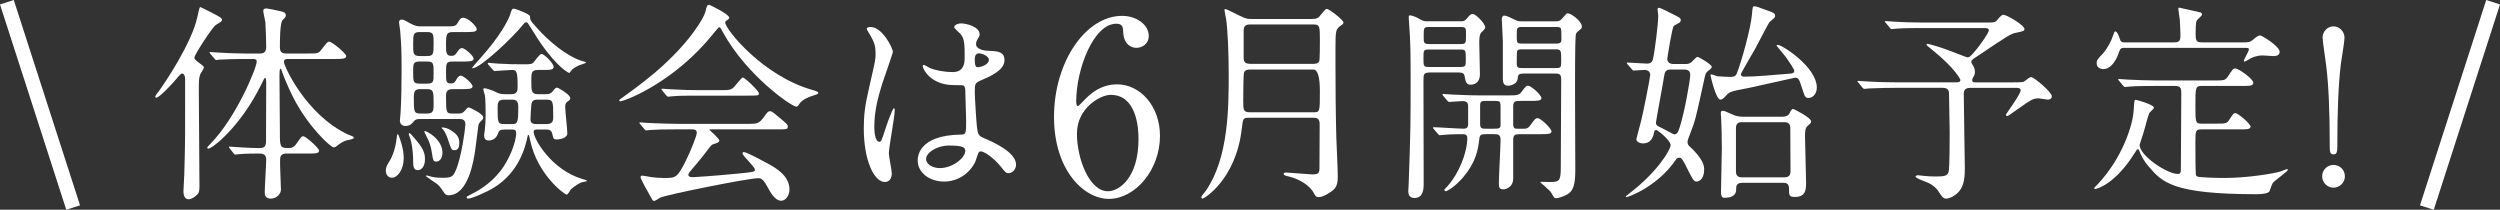 <?xml version="1.0" encoding="UTF-8"?><svg id="_レイヤー_2" xmlns="http://www.w3.org/2000/svg" viewBox="0 0 345.605 28.998"><rect x="0" y="0" width="345.605" height="28.998" fill="#333333" stroke="none"/><defs><style>.cls-1{fill:#fff;stroke-width:0px;}</style></defs><g id="_レイヤー_1-2"><path class="cls-1" d="M24.371,10.921c-.699.844-2.388,2.591-2.766,2.591-.087,0-.146-.087-.146-.175s.408-.641.495-.728c.815-1.106,4.542-6.638,5.328-10.248.291-1.339.291-1.368.466-1.368.058,0,1.66.844,1.747.874.815.437,1.193.611,1.193.874,0,.204-.087.233-.874.728-.437.262-2.94,4.105-2.94,4.483,0,.204.175.379.378.524.845.64.932.699.932.873,0,.146-.437.757-.495.903-.204.524-.204,1.019-.204,2.3,0,1.893.087,11.18.087,13.276,0,.553-.087.844-.262,1.019-.35.378-.845.699-1.223.699-.728,0-.728-.932-.728-1.106,0-.349.116-1.979.116-2.358.146-4.92.117-5.735.117-13.102,0-.64-.262-.815-.408-.815-.175,0-.378.233-.815.757ZM31.766,20.529q-.116-.146-.116-.204c0-.029.029-.058.087-.058.146,0,1.485.116,1.717.116,1.223.059,1.631.087,2.417.087.524,0,.903-.087.903-.932,0-1.31.029-7.045.029-8.239-.029-.32-.029-.524-.146-.524-.087,0-.146.058-.495.815-2.882,5.91-6.813,8.967-7.395,8.967-.029,0-.117-.029-.117-.146,0-.087.292-.378.437-.524,3.61-3.698,6.405-10.54,6.405-11.384,0-.349-.32-.349-.495-.349h-1.456c-.669,0-2.445.029-3.231.087-.058,0-.349.058-.408.058-.116,0-.146-.058-.262-.204l-.553-.641c-.117-.146-.117-.175-.117-.204,0-.058.029-.058.087-.058.204,0,1.106.087,1.31.087,1.048.058,2.358.117,3.406.117h2.184c.495,0,.844-.175.844-.932,0-.903-.058-2.533-.116-3.407-.029-.262-.291-1.31-.291-1.543,0-.262.174-.349.437-.349.117,0,1.31.233,1.514.291.757.146,1.164.233,1.164.641,0,.233-.058.32-.437.669-.378.378-.378,2.912-.378,3.756,0,.582.204.874.844.874h2.999c1.339,0,1.484,0,1.863-.495.786-1.019.873-1.135,1.106-1.135.437,0,2.358,1.659,2.358,1.979,0,.408-.611.408-1.572.408h-6.405c-.292,0-.641,0-.641.408,0,.524,3.028,7.278,8.821,10.015.117.058.641.233.728.291s.116.146.116.204c0,.175-.902.291-1.077.35-.553.204-.902.466-1.193.699-.087.087-.32.262-.524.262-.32,0-3.464-2.708-5.648-7.045-.786-1.543-1.485-3.406-1.514-3.523-.029-.087-.087-.32-.175-.32-.146,0-.146.699-.146.902,0,1.252.058,6.784.058,7.919,0,1.951,0,2.154,1.223,2.154.408,0,.728-.146.99-.495.699-1.019.786-1.136,1.019-1.136.378,0,2.184,1.66,2.184,1.98,0,.407-.553.407-1.456.407h-3.086c-.757,0-.844.466-.844.845v.815c0,.524.116,2.853.116,3.319,0,.699-.728,1.252-1.368,1.252-.699,0-.874-.378-.874-.844,0-.699.204-3.872.204-4.542,0-.845-.553-.845-1.165-.845-.582,0-1.601,0-2.562.087-.087,0-.466.059-.553.059-.116,0-.146-.059-.232-.175l-.524-.67Z"/><path class="cls-1" d="M55.808,21.897c0,1.572-.874,2.678-1.63,2.678-.349,0-.844-.262-.844-.99,0-.466.146-.699.495-1.281.174-.262.815-1.369,1.019-3.319.029-.291.059-.437.146-.437.117,0,.466,1.194.524,1.368.204.786.291,1.339.291,1.98ZM58.079,16.453c-.32,0-.611,0-.874.32-.233.291-.495.641-1.165.641-.495,0-.757-.32-.757-.757,0-.087.058-.669.087-.99.116-1.514.146-4.891.146-5.823,0-2.853-.029-3.581-.204-5.677-.029-.175-.146-.932-.146-1.106,0-.262.175-.349.35-.349.262,0,.349.029,1.193.524.757.408,1.077.408,1.514.408h3.319c1.281,0,1.427,0,1.718-.466.291-.524.437-.728.786-.728.699,0,1.863,1.223,1.863,1.572,0,.408-.553.408-1.543.408h-1.688c-.961,0-1.019.262-1.019,1.834,0,.844,0,1.456.669,1.456.437,0,.582-.058.874-.524.146-.233.378-.553.669-.553.378,0,1.602,1.077,1.602,1.456,0,.407-.583.407-1.543.407h-1.368c-.902,0-.902.262-.902,1.572,0,1.165,0,1.456.669,1.456.32,0,.466-.058.669-.378.233-.437.408-.699.699-.699.379,0,1.63,1.077,1.63,1.485,0,.378-.582.378-1.572.378h-1.019c-.583,0-1.077.029-1.077.903,0,2.416,0,2.475,1.019,2.475h.64c.408,0,.641-.029.961-.408.262-.32.349-.437.553-.437.087,0,1.979.873,1.979,1.368,0,.262-.175.378-.262.466q-.35.32-.408.582c-.087.495-.35,2.882-.437,3.407-.204,1.426-.932,6.317-3.697,6.317-.146,0-.408-.058-.553-.262-.582-.874-.757-1.106-1.135-1.369-.32-.204-.99-.669-1.456-1.019,0-.058.058-.087.116-.087.117,0,.553.146.786.204.524.116,1.223.116,1.514.116,1.135,0,1.339-.204,1.659-.873.874-1.863,1.397-6.114,1.397-6.521,0-.728-.553-.728-.815-.728h-5.444ZM58.748,22.013c0,1.019-.495,1.514-.99,1.514-.524,0-.641-.466-.641-1.077,0-.728-.029-1.951-.349-3.115-.029-.117-.262-.728-.262-.786s0-.146.087-.146c.116,0,.408.349.902.932,1.106,1.31,1.252,1.921,1.252,2.678ZM59.01,7.748c.932,0,.932-.291.932-1.805,0-1.193,0-1.514-.932-1.514h-.932c-.961,0-.961.291-.961,1.805,0,1.165,0,1.514.961,1.514h.932ZM59.01,11.562c.932,0,.932-.262.932-1.397,0-1.427,0-1.66-.932-1.66h-.961c-.932,0-.932.292-.932,1.397,0,1.427,0,1.66.932,1.66h.961ZM58.137,12.319c-.757,0-.932.262-.932,1.136,0,2.009,0,2.242.961,2.242h.844c.932,0,.932-.408.932-1.485,0-1.514,0-1.893-.932-1.893h-.874ZM60.32,22.334c-.408,0-.437-.116-.611-1.165-.175-1.223-.466-1.776-.757-2.329-.029-.058-.292-.582-.292-.611,0-.087.029-.116.058-.116.32,0,2.446,1.165,2.446,2.999,0,.902-.495,1.223-.844,1.223ZM63.494,19.743c0,.378-.058,1.019-.641,1.019-.437,0-.437-.029-.96-1.572-.059-.204-.32-.903-.611-1.252-.029-.058-.233-.204-.233-.262s.087-.058.117-.058c.349,0,.728.146.99.291,1.223.67,1.339,1.31,1.339,1.834ZM74.237,17.908c-.175,0-.466,0-.466.32,0,.932,2.417,5.241,6.754,6.521.116.029.611.175.611.233,0,.087-.029.087-.378.146-.67.087-1.427.699-1.805,1.019-.117.087-.408.757-.611.757-.291,0-4.076-2.766-5.066-7.569-.058-.291-.146-.699-.204-.699-.087,0-.117.087-.117.116-.32,1.514-1.135,5.037-4.774,7.25-.757.466-2.941,1.456-3.465,1.456-.174,0-.204-.116-.204-.175,0-.116.116-.174.262-.233,1.136-.582,2.882-1.456,4.426-3.435,1.077-1.369,2.154-3.814,2.154-5.211,0-.495-.291-.495-.495-.495h-1.135c-.641,0-.757.175-.903.611-.32.874-1.106.903-1.252.903-.582,0-.64-.437-.64-.728,0-.116.058-.408.087-.669.058-.553.116-1.106.116-2.271,0-.524,0-2.184-.116-2.649-.029-.116-.204-.641-.204-.757,0-.146.117-.146.204-.146.262,0,1.077.32,1.223.378.669.32.874.437,1.514.437h.961c.844,0,.844-.582.844-1.106,0-2.154-.175-2.242-.815-2.242-.35,0-2.096.146-2.388.146-.087,0-.146-.058-.262-.204l-.553-.641c-.058-.058-.117-.174-.117-.204,0-.058.059-.087.087-.087.117,0,1.165.117,1.397.117,1.63.087,2.213.087,3.028.087h.583c.728,0,.99,0,1.223-.233.146-.146.844-1.193,1.106-1.193.408,0,1.688,1.31,1.688,1.776,0,.437-.524.437-1.543.437h-.641c-.902,0-.902.437-.902,1.543,0,1.311,0,1.805.902,1.805h1.135c.292,0,.612-.029.874-.349.408-.495.466-.553.641-.553.204,0,1.834.99,1.834,1.426,0,.233-.058.262-.407.524-.292.204-.292.495-.292.757,0,.524.292,3.028.292,3.61,0,.67-1.048.845-1.456.845-.466,0-.495-.175-.611-.728-.116-.641-.553-.641-.815-.641h-1.31ZM80.06,9.029c-.495.233-.932.466-1.136.786-.146.233-.175.262-.204.262-.35,0-2.446-1.543-4.804-5.386-.117-.174-.903-1.456-.961-1.514-.029-.058-.146-.087-.233-.087s-.175,0-.291.175c-1.63,2.038-6.056,6.172-7.104,6.172-.029,0-.058,0-.058-.058s1.077-1.281,1.165-1.368c2.737-3.057,3.814-5.183,4.076-5.968.233-.728.262-.845.582-.845.087,0,2.184.728,2.184,1.078,0,.437-.029.524,1.048,1.688,1.484,1.659,4.076,3.901,6.288,4.513.379.087.437.116.379.204-.029.058-.786.291-.932.35ZM70.772,17.152c.786,0,.874-.175.874-2.358,0-.844-.291-1.019-.874-1.019h-1.077c-.874,0-.902.466-.902,1.106,0,2.038,0,2.271.932,2.271h1.048ZM75.576,17.152c.903,0,.903-.611.903-.932,0-2.213,0-2.446-.99-2.446h-1.164c-.292,0-.815,0-.874.728-.029.495-.117,1.485-.117,1.951s.175.699.815.699h1.426Z"/><path class="cls-1" d="M85.614,13.891c0-.117.087-.175.437-.408.204-.146,2.591-1.834,4.483-3.436,4.979-4.25,6.812-7.715,6.958-8.355.232-.902.232-1.019.582-1.019.029,0,2.737,1.281,2.737,1.776,0,.146-.058.175-.35.378-.174.087-.204.175-.204.292,0,.902,5.153,7.366,12.053,9.316q.815.233.815.378c0,.175-.087.204-.815.437-.378.117-1.427.466-1.863,1.194-.117.204-.204.291-.378.291-.641,0-6.842-4.28-10.132-10.277-.32-.611-.378-.699-.495-.699s-.582.583-.815.874c-5.153,6.463-11.704,9.142-12.752,9.346-.087.029-.262.058-.262-.087ZM93.621,17.88c-2.154,0-2.882.029-3.668.087-.087,0-.524.059-.612.059-.116,0-.146-.059-.262-.175l-.553-.669c-.058-.087-.146-.175-.146-.204,0-.058.058-.058.116-.058.204,0,1.106.087,1.281.087,1.426.058,2.97.116,3.989.116h9.607c1.223,0,1.543,0,2.242-.96.437-.611.553-.786.815-.786.233,0,.32.058.99.611,1.484,1.223,1.484,1.252,1.484,1.514,0,.379-.146.379-1.514.379h-8.909c-.292,0-.408,0-.408.087,0,0,1.368,1.165,1.368,1.485q0,.262-.873.495c-.233.087-.292.175-1.019,1.135-.611.815-1.805,2.242-1.98,2.417-.116.146-.407.437-.407.699s.407.291.524.291c.378,0,3.115-.174,6.347-.495,2.096-.204,2.329-.233,2.329-.524,0-.437-1.718-1.922-1.718-2.271,0-.146.117-.175.204-.175.437,0,3.319,1.601,3.698,1.805.786.466,2.591,1.514,2.591,3.348,0,.932-.583,1.572-1.136,1.572-.844,0-1.456-1.077-1.979-2.038-.553-.99-.815-1.077-1.223-1.077-1.339,0-12.519,2.242-13.509,2.678-.146.058-.699.466-.844.466-.087,0-.233-.058-.291-.204-.582-1.019-1.601-2.824-1.601-3.086,0-.204.146-.204.233-.204.204,0,1.106.175,1.281.204.408.059,1.223.117,1.718.117,1.63,0,1.834,0,3.028-2.387.699-1.397,1.514-3.494,1.514-3.843,0-.495-.378-.495-.873-.495h-1.834ZM99.676,12.464c1.427,0,1.485-.058,2.067-.757.466-.553.815-.99.96-.99.262,0,2.213,1.863,2.213,2.184s-.146.32-1.543.32h-6.696c-1.776,0-2.62,0-3.697.087-.087,0-.524.059-.611.059-.087,0-.146-.059-.262-.175l-.553-.669c-.116-.117-.116-.146-.116-.204,0-.029.029-.058.087-.058.204,0,1.106.087,1.281.087,1.427.087,2.824.116,3.988.116h2.882Z"/><path class="cls-1" d="M123.283,23.964c0,.641-.291,1.194-.961,1.194-1.456,0-2.911-2.912-2.911-7.424,0-1.717.146-3.115.757-5.706.815-3.581.874-3.727.874-4.629,0-.99-.146-1.485-.67-2.417-.087-.175-.553-.844-.553-1.019s.349-.233.524-.233c1.63,0,3.086,2.911,3.086,3.436,0,.233-1.281,3.813-1.514,4.542-.582,1.921-1.048,3.727-1.048,5.852,0,.174,0,2.038.699,2.038.262,0,.291-.116.815-1.717.117-.379.99-2.912,1.194-2.912.117,0,.117.204.117.262,0,.932-.815,5.124-.815,5.968,0,.437.408,2.358.408,2.766ZM134.841,22.334c-.757,1.602-2.387,2.766-4.338,2.766s-3.639-1.194-3.639-2.912c0-.408,0-3.494,5.968-3.581.728,0,.728-.204.728-2.009,0-.175-.087-3.261-.116-4.076,0-.175-.029-.524-.233-.699-.058-.059-1.194-.059-1.339-.059-3.29,0-4.309-2.3-4.309-2.591,0-.087.029-.204.146-.204s.669.35.786.408c.815.35,2.009.583,3.261.583q1.601,0,1.601-1.922c0-1.834,0-2.649-.553-3.319-.116-.146-.902-.786-.902-.99,0-.175.378-.495.99-.495.583,0,2.533.408,2.533,1.514,0,.204-.029.262-.32.728-.087.146-.175.378-.175.611,0,.874,1.514.932,1.688.932,1.281.059,2.242.087,2.242,1.311,0,1.368-1.951,2.212-3.028,2.678s-1.077.495-1.077,1.747c0,.64.204,3.93.291,4.716.117,1.077.204,1.281.932,1.601,1.427.611,4.484,1.98,4.484,3.698,0,.524-.408,1.165-1.048,1.165-.349,0-.437-.117-1.135-.99-.844-1.019-2.358-2.242-2.882-1.979-.204.087-.466,1.165-.553,1.368ZM128.028,21.955c0,.786.902,1.281,1.921,1.281,1.718,0,3.494-1.397,3.494-2.388,0-.495-.408-.728-2.271-.728-1.659,0-3.144.99-3.144,1.834ZM134.753,8.184c0,1.106.233,1.106.437,1.106.407,0,1.514-.349,1.514-1.019,0-.524-.961-.902-1.368-.902-.087,0-.233.029-.35.116-.116.087-.233.32-.233.699Z"/><path class="cls-1" d="M160.357,18.784c0,4.718-3.431,8.709-7.06,8.709-3.53,0-7.588-4.058-7.588-11.315,0-7.687,4.421-13.987,9.402-13.987,2.013,0,3.695,1.22,3.695,2.771,0,1.154-.957,1.649-1.715,1.649-.594,0-1.749-.363-1.814-2.21-.033-.66-.099-1.122-.957-1.122-3.167,0-5.542,6.334-5.542,10.722,0,.132,0,.66.231.66.099,0,.165-.099.825-.759.726-.759,2.178-2.243,4.619-2.243,3.068,0,5.905,2.903,5.905,7.125ZM148.877,18.488c0,3.398,1.683,7.951,4.289,7.951,1.518,0,4.223-1.814,4.223-7.225,0-1.649-.297-6.103-3.86-6.103-1.385,0-4.651,1.781-4.651,5.377Z"/><path class="cls-1" d="M172.624,16.278c-.786,0-.786.087-.96,1.543-.815,7.017-5.211,9.637-5.416,9.637-.116,0-.174-.087-.174-.204,0-.146.524-.757.64-.903,3.145-4.571,3.145-11.587,3.145-16.129,0-2.94-.146-6.347-.378-7.686-.029-.116-.204-1.048-.204-1.135,0-.058,0-.146.087-.146.146,0,.35.087,2.096.96.815.408,1.106.408,1.572.408h8.298c.669,0,.902-.116,1.193-.495.67-.815.728-.902.902-.902.291,0,2.3,1.514,2.3,1.893,0,.116-.116.233-.146.262-.553.378-.669.495-.815.844-.146.466-.146.815-.146,4.396,0,3.436.029,6.929.117,10.364.028.757.203,4.571.203,5.444,0,.699-.087,1.31-.553,1.776-.262.262-1.427,1.048-2.067,1.048-.378,0-.466-.146-.641-.466-.582-1.194-2.096-2.038-3.493-2.387-.524-.117-.728-.175-.728-.379,0-.116.174-.174.349-.174.291,0,3.203.262,3.581.262.874,0,1.02-.174,1.02-.902,0-.844.028-5.037.028-5.998,0-.815-.319-.932-.932-.932h-8.879ZM172.828,9.611c-.233,0-.786,0-.874.524-.058.233-.087,2.591-.087,3.756,0,1.281,0,1.63.902,1.63h8.792c.902,0,.902-.029.902-2.882q0-3.028-.902-3.028h-8.734ZM172.828,3.381c-.612,0-.903.204-.903.874v3.581c0,.553.029.99.903.99h8.734c.233,0,.641,0,.815-.378.087-.233.087-2.417.087-2.795,0-2.038,0-2.271-.902-2.271h-8.734Z"/><path class="cls-1" d="M201.907,2.944c.35,0,.524,0,.815-.32.175-.204.523-.699.844-.699.466,0,1.747,1.339,1.747,1.834,0,.175-.029.233-.524.728-.291.291-.291.99-.291,1.427,0,.611.088,3.639.088,4.338,0,1.426-1.077,1.456-1.281,1.456-.611,0-.699-.408-.845-1.223-.087-.466-.494-.466-.932-.466h-3.755c-.99,0-.99.233-.99,1.135,0,3.959.029,10.306.029,14.266,0,.553,0,1.951-1.281,1.951-.845,0-.845-.728-.845-1.019,0-.087.059-.786.059-1.135.262-7.424.262-7.919.262-14.703,0-3.494-.058-4.629-.087-5.328-.029-.32-.175-2.678-.175-2.766,0-.117,0-.292.116-.292.524,0,1.165.379,1.427.524.495.291.699.291,1.106.291h4.513ZM197.54,6.845c-.757,0-.757.146-.757,1.135,0,1.165,0,1.281.757,1.281h4.338c.757,0,.757-.175.757-1.078,0-1.223,0-1.339-.757-1.339h-4.338ZM201.849,6.088c.815,0,.815-.058.815-1.339,0-.903,0-1.019-.815-1.019h-4.222c-.814,0-.814.058-.814,1.339,0,.873,0,1.019.814,1.019h4.222ZM210.263,13.949c-.757,0-1.077,0-1.077.786v2.387c0,.32.029.67.466.67h1.019c.263,0,.554,0,.874-.466.67-.903.728-.99,1.019-.99.438,0,1.922,1.427,1.922,1.834,0,.378-.611.378-1.543.378h-2.824c-.67,0-.932.087-.932.815v5.357c0,1.019-.844,1.456-1.368,1.456-.611,0-.611-.35-.611-.961,0-.844.232-4.949.232-5.881,0-.757-.378-.786-.932-.786h-1.019c-.699,0-.932.029-.99.699-.175,1.485-.466,3.173-2.213,5.24-1.193,1.397-2.271,1.951-2.416,1.951-.087,0-.204-.087-.204-.174,0-.059.059-.117.438-.524,1.514-1.659,2.736-4.6,2.736-6.638,0-.408-.204-.553-.582-.553-.408,0-1.718,0-2.592.087-.087,0-.523.058-.611.058-.116,0-.175-.058-.262-.175l-.582-.669q-.116-.146-.116-.204c0-.059.058-.059.116-.059.582,0,3.464.204,4.104.204.466,0,.641-.175.641-.641v-2.417c0-.378-.058-.757-.757-.757-.262,0-1.659.116-1.863.116-.087,0-.146-.058-.262-.174l-.554-.67q-.116-.146-.116-.204c0-.058.059-.058.087-.058.204,0,1.078.087,1.281.087.845.029,2.358.117,4.018.117h3.669c1.252,0,1.514-.029,1.863-.466.582-.786.669-.874.932-.874.378,0,1.834,1.252,1.834,1.718,0,.378-.611.378-1.543.378h-1.281ZM206.507,17.792c.583,0,.874,0,.932-.408v-2.591c0-.815-.087-.844-.932-.844h-.96c-.729,0-.932,0-.932.699v2.446c0,.699.232.699.932.699h.96ZM215.037,2.944c.379,0,.611,0,.99-.466.35-.408.524-.641.699-.641.437,0,1.95,1.048,1.95,1.863,0,.204-.116.291-.146.32-.495.378-.582.466-.67.699-.087.291-.116,2.97-.116,4.163-.029,2.067.029,12.228.029,14.528,0,2.009-.233,2.97-1.106,3.465-.524.291-1.252.524-1.543.524-.233,0-.291-.058-.699-.786-.146-.291-1.484-1.368-1.484-1.397,0-.087.175-.087.232-.087.32.029.845.029,1.165.029,1.252,0,1.427-.175,1.427-2.067,0-1.717.058-10.219.058-12.14,0-.757-.32-.786-.96-.786h-4.105c-.873,0-.902.175-.961.757-.087.786-1.136.932-1.31.932-.35,0-.729-.116-.729-.932v-5.211c0-.466-.146-2.591-.146-3.086,0-.116.059-.466.32-.466.32,0,.554.117,1.514.583.408.204.554.204.903.204h4.687ZM210.524,3.73c-.844,0-.844.058-.844,1.193,0,1.048,0,1.106.844,1.106h4.484c.437,0,.844,0,.844-.524,0-.495,0-1.397-.058-1.514-.088-.262-.35-.262-.786-.262h-4.484ZM210.554,6.816c-.582,0-.786,0-.844.378-.029.117-.029,1.397-.029,1.572,0,.641.232.641.873.641h4.426c.844,0,.844-.029.844-1.106,0-1.339,0-1.485-.844-1.485h-4.426Z"/><path class="cls-1" d="M232.965,8.854c.262,0,.554,0,.902-.291.117-.087.611-.699.786-.699.204,0,1.979,1.048,1.979,1.368,0,.146-.116.291-.437.524-.407.291-.437.437-.698,1.688-1.106,5.066-1.136,5.183-1.806,6.929-.028.029-.407,1.048-.407,1.194,0,.408.175.582.291.669,2.009,1.863,2.009,2.795,2.009,3.232,0,1.106-.553,1.63-1.048,1.63-.407,0-.524-.262-1.602-2.417-.437-.844-.582-.874-.786-.874-.262,0-.407.146-.466.262-2.532,3.727-6.579,5.182-6.842,5.182-.028,0-.087,0-.087-.058,0-.059.059-.117.582-.524,3.901-2.999,5.619-6.026,5.619-6.609,0-.669-1.834-2.096-1.979-2.096-.233,0-.262.175-.291.262-.117.583-.35,1.601-1.572,1.601-.32,0-.902-.174-.902-.582,0-.058.611-2.3.669-2.562.204-.699,1.252-5.998,1.252-6.318,0-.349-.232-.699-.786-.699-.203,0-1.339.087-1.484.087-.116,0-.175-.058-.262-.175l-.583-.669q-.116-.146-.116-.204c0-.059.059-.059.116-.059.32,0,2.242.146,2.649.146.233,0,.699,0,.845-.612.262-1.135.728-4.92.728-5.997,0-.146-.087-.844-.087-.874,0-.146.028-.233.203-.233s1.252.553,1.543.699c1.311.641,1.456.728,1.456.99,0,.233-.146.35-.204.378-.116.087-.669.35-.757.437-.232.174-.902,4.454-.902,4.542,0,.524.407.728.873.728h1.602ZM230.956,9.611c-.698,0-.815.35-.902.902-.059.553-1.136,6.202-1.136,6.463,0,.35.291.466.466.553.35.146,1.951,1.048,2.038,1.048.466,0,.582-.379.786-.99.67-2.067,1.456-6.55,1.456-7.249,0-.728-.641-.728-.932-.728h-1.776ZM247.639,10.164c.203-.029.407-.117.407-.378,0-.204-.698-1.252-1.136-1.863-.175-.204-1.31-1.602-1.31-1.602,0-.087.116-.116.175-.116.582,0,5.386,3.057,5.386,5.91,0,.874-.582,1.426-1.136,1.426-.495,0-.523-.204-.873-1.251-.437-1.397-.524-1.543-.99-1.543-.146,0-5.327,1.194-6.347,1.397-2.679.495-2.736.583-3.145,1.019-.466.524-.64.611-.844.611-.611,0-1.368-3.29-1.368-3.406,0-.029.028-.087.087-.087.175,0,.728.233.873.262.583.058,1.602.087,1.776.087.291,0,.728,0,.902-.466.67-1.688,1.951-6.318,2.097-8.152.087-1.019.087-1.135.349-1.135.233,0,.408.058,1.893.611.729.262.961.349.961.699,0,.146-.087.262-.146.32-.087.087-.553.466-.641.553-.116.117-1.63,3.057-1.95,3.64-.291.524-2.009,3.464-2.009,3.552,0,.146.146.349.407.349,1.602,0,3.785-.204,6.58-.437ZM240.854,25.274c-.844,0-.844.495-.844.932,0,1.048-1.106,1.136-1.572,1.136-.233,0-.524,0-.524-.815,0-.874.117-5.066.117-6.026,0-1.66-.059-3.319-.088-3.931,0-.146-.059-.844-.059-.902,0-.204.029-.349.263-.349s.349.058,1.455.553c.438.204.961.262,1.311.262h5.561c.437,0,.786-.204.902-.437.146-.32.291-.641.524-.641.029,0,2.475,1.165,2.475,1.747,0,.175-.059.233-.437.553-.379.32-.408.699-.408,1.572s.146,5.241.146,6.23,0,2.067-1.543,2.067c-.814,0-.814-.233-.814-1.077,0-.699-.263-.874-.786-.874h-5.678ZM240.797,16.889c-.611,0-.815.32-.815.815v5.998c0,.262.029.815.815.815h5.881c.844,0,.844-.582.844-.874,0-.437-.028-5.939-.028-6.026-.029-.611-.438-.728-.815-.728h-5.881Z"/><path class="cls-1" d="M270.051,11.387c.669,0,.96,0,.96-.349,0-.029-.669-1.543-3.813-4.076-.786-.641-.873-.699-.873-.815,0-.087.116-.087.146-.087.116,0,1.63.408,2.766.844.437.146,2.62,1.019,2.707,1.019.263,0,.379.029,1.34-1.165.349-.408,1.659-2.213,1.659-2.562,0-.32-.35-.32-.699-.32h-8.442c-.699,0-2.649,0-3.669.087-.087,0-.523.058-.611.058-.116,0-.174-.058-.262-.175l-.553-.669q-.146-.146-.146-.204c0-.059.058-.059.116-.059.175,0,1.077.087,1.281.087.844.058,2.329.117,3.988.117h8.617c.903,0,1.224,0,1.456-.262.437-.524.699-.815.932-.815.466,0,2.911,1.456,2.911,1.95,0,.292-.116.32-1.223.553-.641.117-1.106.408-5.211,3.173-.845.553-.902.583-.902.845,0,.146.058.233.174.407.175.262.32.583.32.99,0,.116-.028.349-.146.553-.175.292-.232.379-.232.583,0,.291.262.291.553.291h5.183c1.281,0,1.368-.058,1.484-.146.554-.437.729-.582.932-.582.379,0,2.854,2.067,2.854,2.649,0,.379-.379.466-.553.466-.175,0-1.049-.174-1.252-.174-.786,0-1.02.146-2.999,1.543-.291.204-1.223.902-1.339.902-.117,0-.204-.087-.204-.204,0-.058,2.038-2.824,2.038-3.348,0-.32-.233-.35-.874-.35h-5.852c-.611,0-1.136.029-1.136.815,0,1.106.146,10.044.146,10.277,0,1.048-.058,2.358-.757,3.173-.582.728-1.455,1.048-1.805,1.048-.437,0-.582-.233-1.136-1.077-.175-.291-.669-.786-1.368-1.106-.291-.146-1.747-.611-1.747-.873,0-.117.233-.175.35-.175s.641.087.757.087c.554.058,1.077.087,1.602.087,1.252,0,1.688-.059,1.863-.641.146-.583.146-4.542.146-5.502,0-.757-.088-4.367-.088-5.183,0-.407,0-.932-.873-.932h-6.551c-.698,0-2.649.029-3.668.087-.088,0-.524.059-.611.059-.116,0-.146-.059-.263-.175l-.553-.67q-.146-.146-.146-.204c0-.058.087-.058.116-.058.175,0,1.077.087,1.281.087.845.058,2.329.116,3.988.116h7.891Z"/><path class="cls-1" d="M298.052,11.882c-2.562,0-3.377.058-3.668.087-.116,0-.524.058-.611.058-.116,0-.175-.058-.262-.175l-.554-.669c-.116-.146-.146-.146-.146-.204,0-.029.059-.058.116-.058.204,0,1.106.087,1.281.087,1.427.058,2.62.117,3.988.117h7.891c1.252,0,1.543,0,1.863-.495.698-1.048.757-1.165,1.048-1.165.495,0,2.504,1.456,2.504,1.979,0,.437-.524.437-1.572.437h-5.619c-.815,0-.815.291-.815,2.708,0,2.271,0,2.504.815,2.504h2.009c1.252,0,1.514,0,1.834-.495.554-.844.611-.961.874-.961.349,0,2.096,1.485,2.096,1.863,0,.175-.175.32-.437.35-.291.029-.35.029-1.077.029h-5.212c-.902,0-.902.174-.902,1.921,0,.99,0,4.28.088,4.425.116.233.35.233.698.262.233.029,1.747.117,3.231.117,3.145,0,6.842-.611,7.773-.902.146-.059.758-.32.903-.32.028,0,.087,0,.087.116,0,.175-1.776,1.427-2.067,1.776-.116.146-.407,1.019-.466,1.165-.203.378-1.368.408-1.775.408-11.675,0-13.072-1.66-14.965-3.872-.728-.844-1.048-1.572-1.252-2.096-.058-.175-.116-.262-.203-.262-.117,0-.175.117-.438.524-2.707,4.338-5.24,4.978-5.444,4.978-.116,0-.175-.058-.175-.116,0-.029.438-.466.495-.524,3.406-3.639,4.862-8.152,4.979-10.248.088-1.31.088-1.427.291-1.427.175,0,2.504.669,2.504,1.077,0,.175-.582.641-.641.757-.203.437-.698,2.446-.844,2.854,0,.029-.495,1.485-.495,1.543,0,1.456,3.756,4.018,5.328,4.018.378,0,.378-.408.378-.611,0-1.63.059-8.938.059-10.423,0-.728,0-1.135-.874-1.135h-2.62ZM293.686,6.613c-.379,0-.554.029-.729.524-.553,1.747-1.455,2.417-2.154,2.417-.466,0-.961-.233-.961-.815,0-.407.117-.553.845-1.31.582-.641,1.193-1.747,1.455-2.591.117-.35.175-.495.292-.495.203,0,.437.466.611,1.019.116.437.291.495.669.495h6.93c.698,0,.786-.407.786-.902,0-.466-.059-1.747-.088-2.212-.029-.233-.203-1.311-.203-1.543,0-.146.087-.146.116-.146s1.979.437,2.97.67c.087.029.203.174.203.291,0,.146-.669.669-.757.844-.146.262-.146,1.543-.146,1.863,0,1.048.233,1.135.902,1.135h5.707c.785,0,.932-.058,1.31-.349.379-.32.699-.611,1.02-.611.203,0,2.678,1.485,2.678,2.271,0,.582-.669.582-.844.582-.204,0-1.252-.087-1.515-.087-.873,0-1.484.32-1.659.408-.146.087-.698.437-.844.437-.059,0-.088-.029-.088-.087,0-.233.699-1.31.699-1.601,0-.204-.175-.204-.583-.204h-16.623Z"/><path class="cls-1" d="M321.019,24.372c0-.874.699-1.572,1.572-1.572.845,0,1.572.67,1.572,1.572,0,.874-.728,1.572-1.572,1.572-.873,0-1.572-.728-1.572-1.572ZM324.105,5.186c0,.669-.438,3.086-.524,3.872-.32,2.679-.466,6.493-.466,11.092,0,.757-.029,1.194-.524,1.194s-.523-.408-.523-1.135c0-4.658-.146-8.414-.495-11.18-.059-.583-.495-3.319-.495-3.843,0-.815.67-1.543,1.514-1.543.815,0,1.515.728,1.515,1.543Z"/><rect class="cls-1" x="4.532" y="-.414" width="2" height="29.826" transform="translate(-4.186 2.4) rotate(-17.889)"/><rect class="cls-1" x="325.16" y="13.499" width="29.826" height="2" transform="translate(221.876 333.7) rotate(-72.122)"/></g></svg>